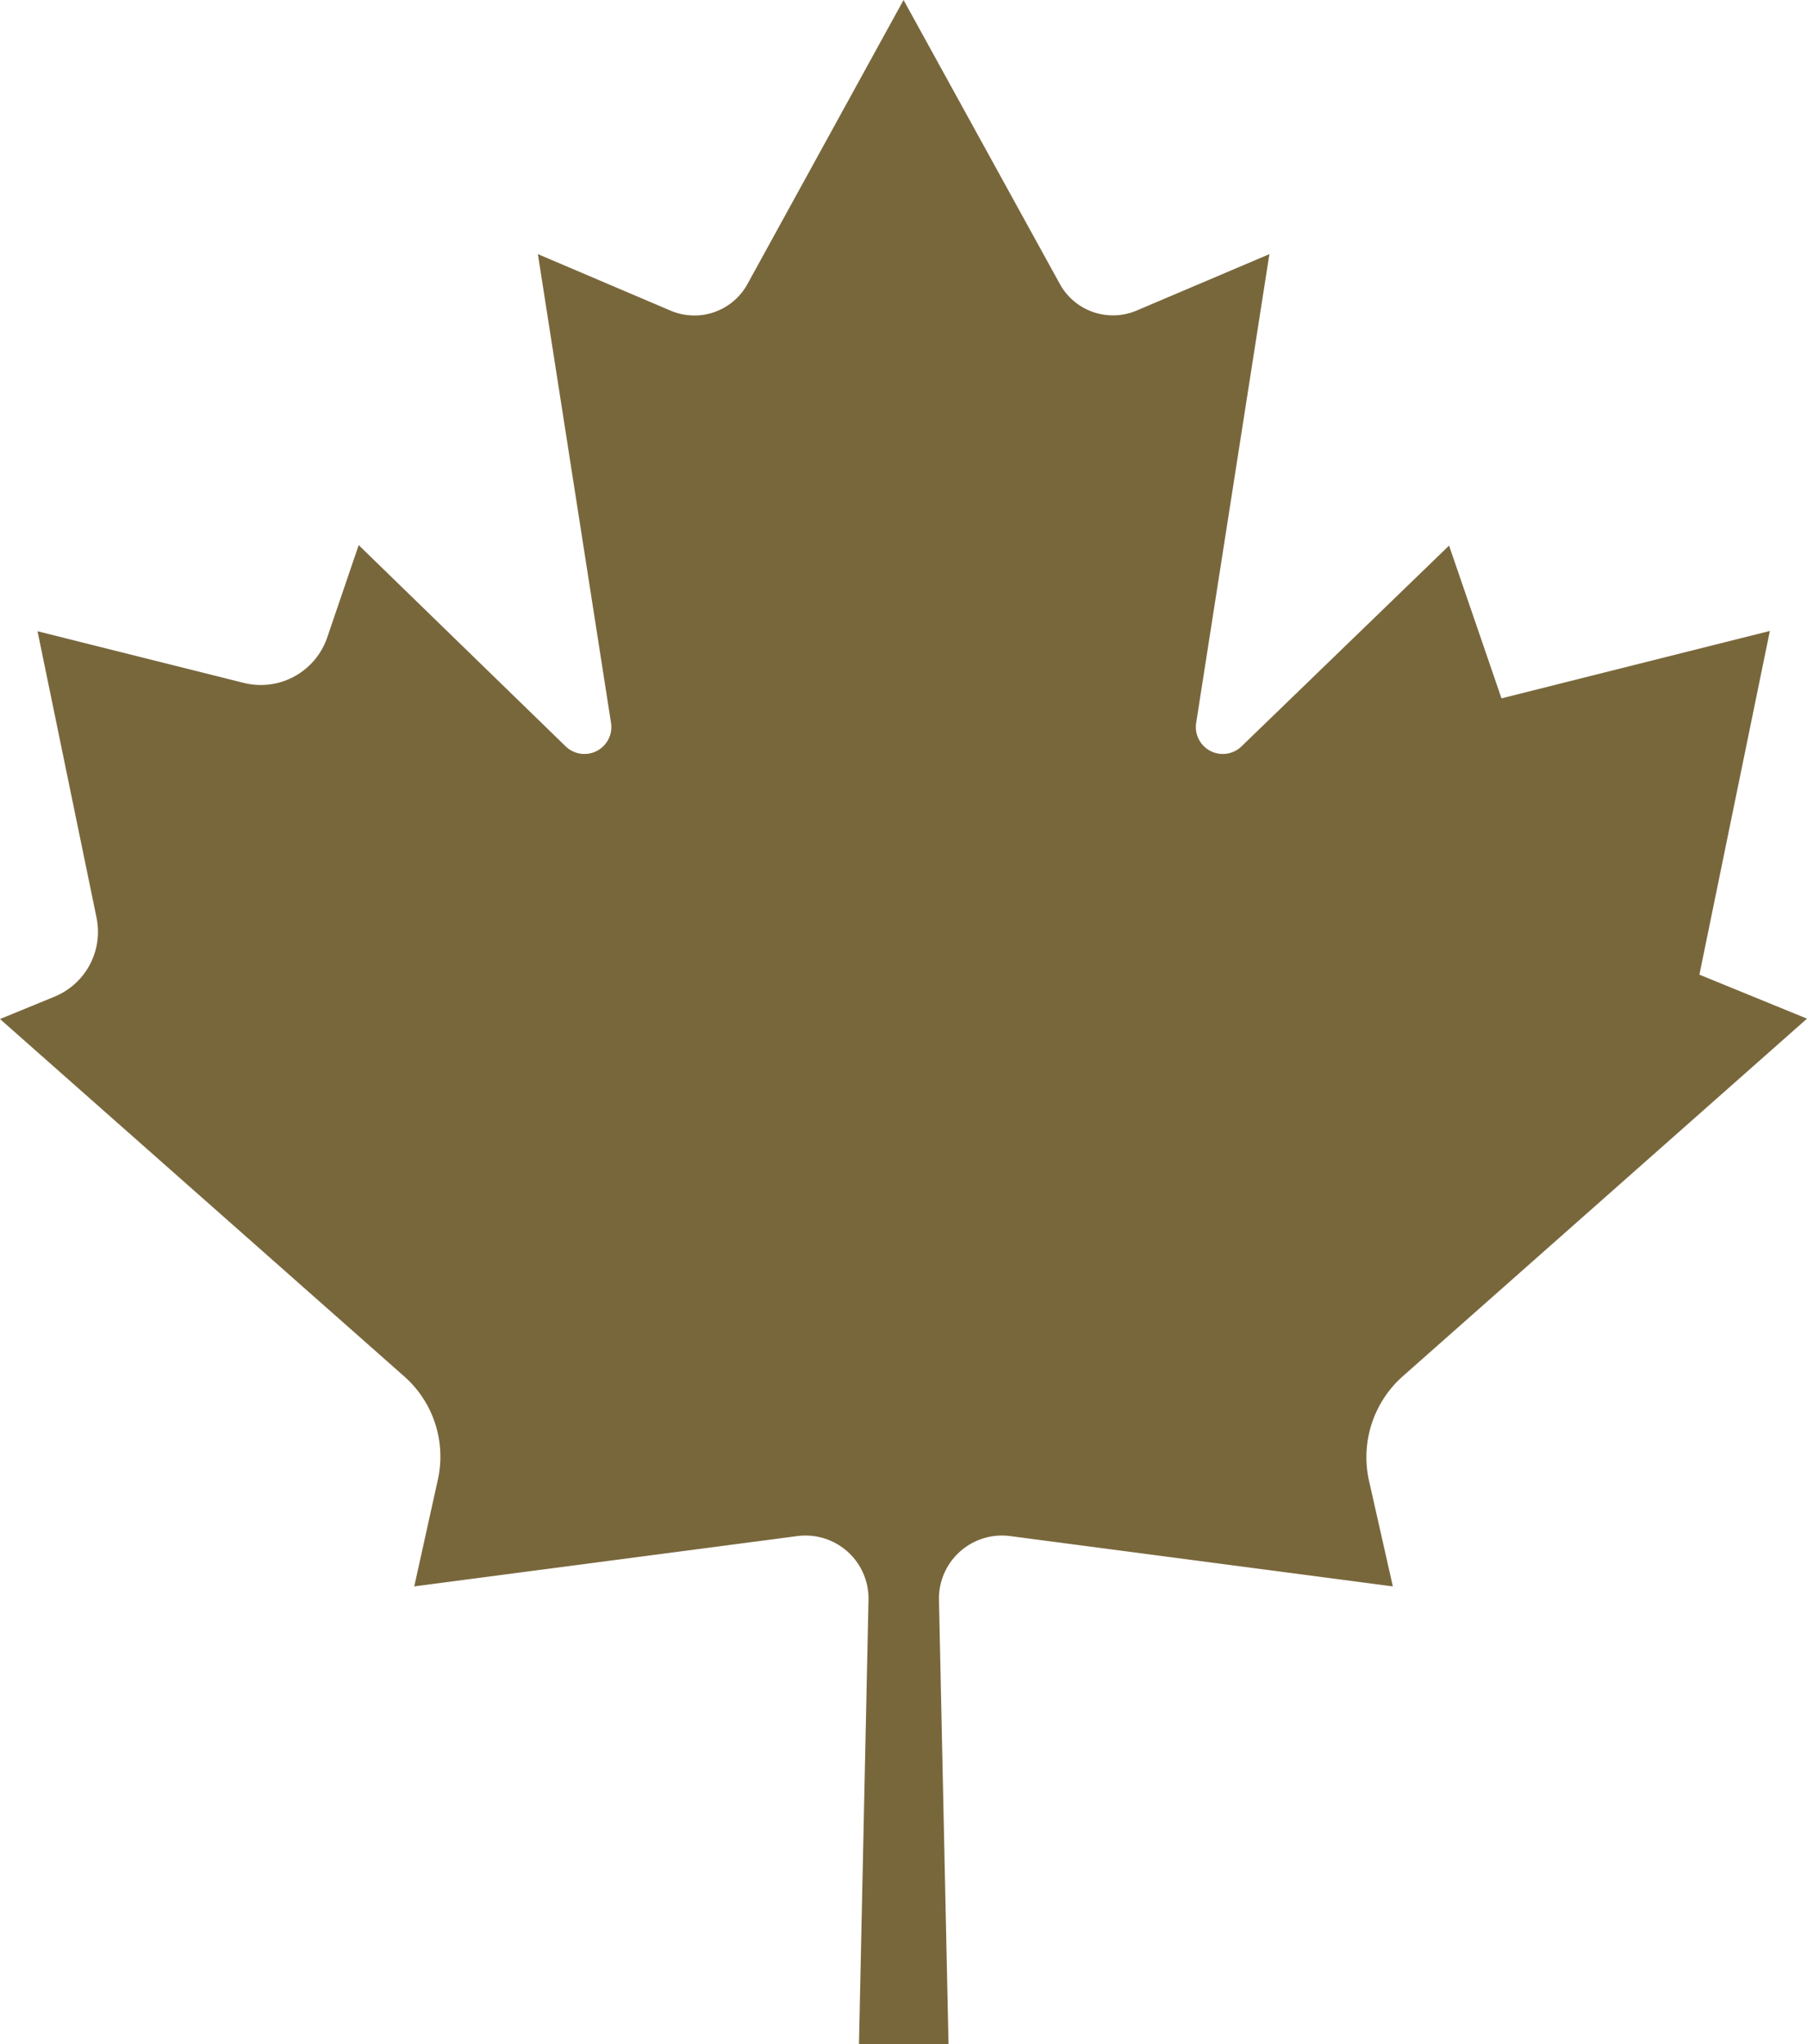 <svg id="Group_131323" data-name="Group 131323" xmlns="http://www.w3.org/2000/svg" xmlns:xlink="http://www.w3.org/1999/xlink" width="18.927" height="21.414" viewBox="0 0 18.927 21.414">
  <defs>
    <clipPath id="clip-path">
      <rect id="Rectangle_6428" data-name="Rectangle 6428" width="18.927" height="21.414" fill="#79673c"/>
    </clipPath>
  </defs>
  <g id="Group_131322" data-name="Group 131322" clip-path="url(#clip-path)">
    <path id="Path_1158181" data-name="Path 1158181" d="M9.464,0,7.827,2.979a.634.634,0,0,1-.807.273L5.634,2.662,6.4,7.572a.282.282,0,0,1-.477.244L3.757,5.71l-.331.971a.735.735,0,0,1-.869.473L.393,6.612l.618,3a.734.734,0,0,1-.436.826L0,10.674,4.237,14.42A1.12,1.12,0,0,1,4.586,15.5l-.247,1.117,4.012-.527a.66.66,0,0,1,.746.666l-.1,4.655h.938l-.1-4.655a.66.66,0,0,1,.746-.666l4.008.527L14.337,15.5a1.134,1.134,0,0,1,.356-1.084l4.234-3.746L17.8,10.209l.738-3.6-2.811.706-.549-1.6L13.006,7.816a.282.282,0,0,1-.477-.244l.767-4.91-1.386.589a.635.635,0,0,1-.807-.273Z" fill="#79673c"/>
  </g>
</svg>
